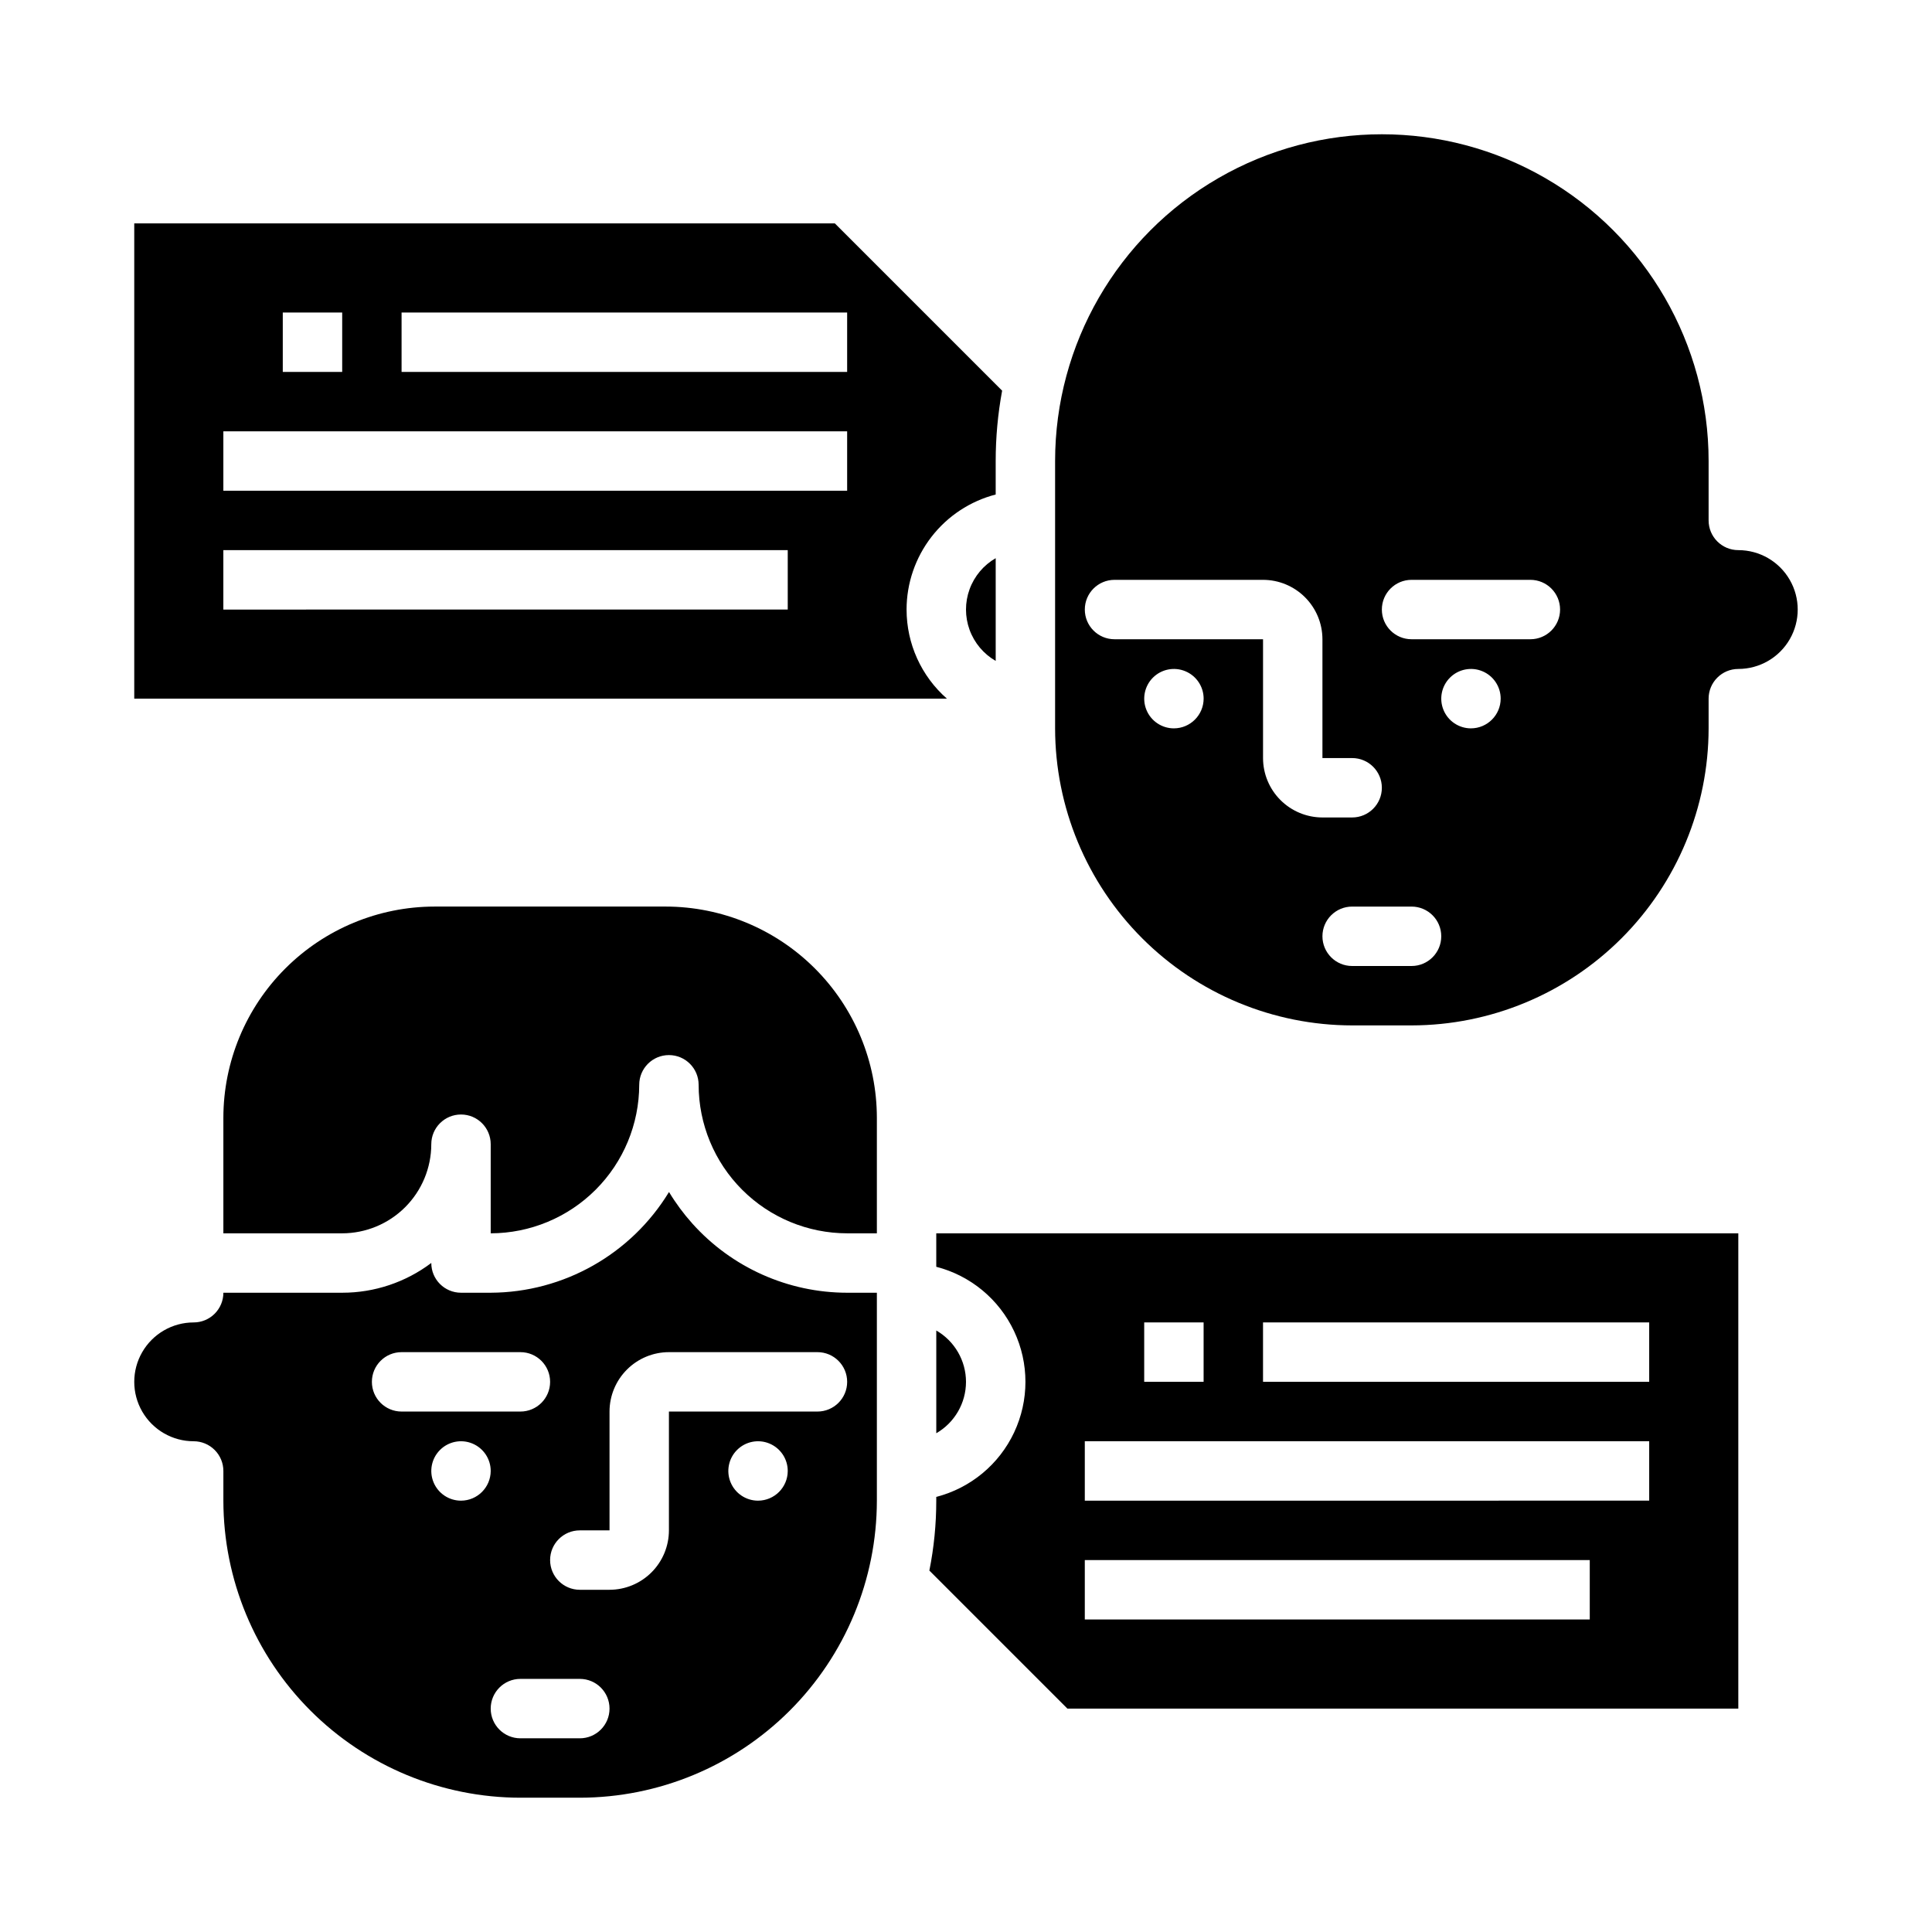 <?xml version="1.0" encoding="UTF-8"?>
<!-- Uploaded to: ICON Repo, www.iconrepo.com, Generator: ICON Repo Mixer Tools -->
<svg fill="#000000" width="800px" height="800px" version="1.1" viewBox="144 144 512 512" xmlns="http://www.w3.org/2000/svg">
 <g>
  <path d="m604.67 289.79c-4.348 0-7.871-3.523-7.871-7.871v-15.742c0-30.938-16.508-59.523-43.297-74.992-26.793-15.469-59.801-15.469-86.594 0-26.793 15.469-43.297 44.055-43.297 74.992v70.848c0.023 20.871 8.328 40.879 23.086 55.637 14.758 14.758 34.766 23.059 55.637 23.082h15.742c20.871-0.023 40.879-8.324 55.637-23.082 14.758-14.758 23.062-34.766 23.086-55.637v-7.875c0-4.348 3.523-7.871 7.871-7.871 5.625 0 10.82-3 13.633-7.871s2.812-10.871 0-15.742c-2.812-4.875-8.008-7.875-13.633-7.875zm-149.57 47.234c-3.184 0-6.055-1.918-7.273-4.859-1.215-2.941-0.543-6.328 1.707-8.582 2.254-2.25 5.637-2.922 8.578-1.703 2.945 1.219 4.863 4.086 4.863 7.269-0.016 4.344-3.531 7.859-7.875 7.875zm23.617 7.871v-31.488h-39.359c-4.348 0-7.871-3.523-7.871-7.871s3.523-7.871 7.871-7.871h39.359c4.176 0.004 8.176 1.664 11.125 4.617 2.953 2.949 4.613 6.949 4.617 11.125v31.488h7.875c4.348 0 7.871 3.523 7.871 7.871s-3.523 7.871-7.871 7.871h-7.875c-4.172-0.004-8.172-1.664-11.125-4.617-2.953-2.949-4.613-6.953-4.617-11.125zm39.359 55.105h-15.742c-4.348 0-7.875-3.527-7.875-7.875s3.527-7.871 7.875-7.871h15.742c4.348 0 7.871 3.523 7.871 7.871s-3.523 7.875-7.871 7.875zm15.742-62.977h0.004c-3.184 0-6.055-1.918-7.273-4.859-1.219-2.941-0.547-6.328 1.707-8.582 2.25-2.25 5.637-2.922 8.578-1.703 2.941 1.219 4.859 4.086 4.859 7.269-0.012 4.344-3.531 7.859-7.871 7.875zm15.742-23.617h-31.484c-4.348 0-7.871-3.523-7.871-7.871s3.523-7.871 7.871-7.871h31.488c4.348 0 7.871 3.523 7.871 7.871s-3.523 7.871-7.871 7.871z"/>
  <path d="m384.25 305.54c0.008-6.981 2.332-13.758 6.606-19.277 4.273-5.516 10.258-9.461 17.012-11.215v-8.867c0-6.258 0.57-12.5 1.707-18.648l-44.328-44.328h-185.67v125.95h215.37c-6.801-5.965-10.695-14.57-10.695-23.613zm-165.31-78.723h15.746v15.746h-15.746zm133.82 78.719-149.57 0.004v-15.746h149.57zm15.742-31.488-165.31 0.004v-15.746h165.31zm0-31.488-118.08 0.004v-15.746h118.08z"/>
  <path d="m407.87 319.15v-27.227c-3.207 1.844-5.656 4.758-6.922 8.234-1.266 3.473-1.266 7.281 0 10.758 1.266 3.473 3.715 6.391 6.922 8.234z"/>
  <path d="m320.41 384.25h-61.246c-14.84 0.016-29.066 5.918-39.559 16.414-10.492 10.492-16.395 24.719-16.41 39.555v30.625h31.488c6.258-0.008 12.262-2.5 16.691-6.926 4.426-4.426 6.914-10.43 6.922-16.691 0-4.348 3.527-7.871 7.875-7.871 4.348 0 7.871 3.523 7.871 7.871v23.617c10.434-0.02 20.434-4.172 27.809-11.551 7.379-7.375 11.531-17.379 11.551-27.809 0-4.348 3.523-7.875 7.871-7.875s7.871 3.527 7.871 7.875c0.012 10.434 4.16 20.441 11.539 27.82s17.387 11.531 27.824 11.539h7.871v-30.625c-0.016-14.836-5.918-29.062-16.414-39.555-10.492-10.496-24.719-16.398-39.555-16.414z"/>
  <path d="m327.45 468.22c-2.309-2.578-4.371-5.367-6.156-8.328-10.043 16.504-27.93 26.613-47.25 26.695h-7.871c-4.348 0-7.875-3.523-7.875-7.871v-0.02c-6.801 5.129-15.094 7.902-23.613 7.891h-31.488c0 2.09-0.832 4.09-2.309 5.566s-3.477 2.305-5.566 2.305c-5.625 0-10.82 3.004-13.633 7.875-2.812 4.871-2.812 10.871 0 15.742s8.008 7.871 13.633 7.871c2.09 0 4.09 0.832 5.566 2.309 1.477 1.477 2.309 3.477 2.309 5.566v7.871c0.023 20.871 8.324 40.879 23.082 55.637 14.758 14.758 34.766 23.059 55.637 23.082h15.746c20.867-0.023 40.879-8.324 55.637-23.082 14.758-14.758 23.059-34.766 23.082-55.637v-55.105h-7.871c-15.676-0.008-30.605-6.688-41.059-18.367zm-84.895 41.984c0-4.348 3.523-7.871 7.871-7.871h31.488c4.348 0 7.871 3.523 7.871 7.871 0 4.348-3.523 7.871-7.871 7.871h-31.488c-4.348 0-7.871-3.523-7.871-7.871zm23.617 31.488c-3.188 0-6.055-1.918-7.273-4.859-1.219-2.941-0.547-6.328 1.707-8.578 2.25-2.254 5.637-2.926 8.578-1.707s4.859 4.09 4.859 7.273c-0.016 4.34-3.531 7.859-7.871 7.871zm31.488 62.977h-15.746c-4.348 0-7.871-3.523-7.871-7.871 0-4.348 3.523-7.875 7.871-7.875h15.746c4.348 0 7.871 3.527 7.871 7.875 0 4.348-3.523 7.871-7.871 7.871zm47.23-62.977c-3.184 0-6.055-1.918-7.273-4.859-1.219-2.941-0.543-6.328 1.707-8.578 2.25-2.254 5.637-2.926 8.578-1.707s4.859 4.09 4.859 7.273c-0.012 4.34-3.527 7.859-7.871 7.871zm15.742-23.617h-39.359v31.488c-0.004 4.176-1.664 8.176-4.617 11.129-2.949 2.949-6.953 4.609-11.125 4.617h-7.871c-4.348 0-7.875-3.527-7.875-7.875s3.527-7.871 7.875-7.871h7.871v-31.488c0.004-4.172 1.664-8.176 4.617-11.125 2.949-2.953 6.953-4.613 11.125-4.617h39.359c4.348 0 7.875 3.523 7.875 7.871 0 4.348-3.527 7.871-7.875 7.871z"/>
  <path d="m400 510.21c-0.008-5.617-3.008-10.805-7.875-13.613v27.227c4.867-2.809 7.867-7.996 7.875-13.613z"/>
  <path d="m392.12 479.71c9.082 2.34 16.648 8.609 20.637 17.094 3.992 8.488 3.992 18.309 0 26.797-3.988 8.484-11.555 14.75-20.637 17.094v0.996c0.004 6.219-0.609 12.426-1.828 18.527l36.578 36.578h177.8v-125.95h-212.55zm86.594 14.746h102.34v15.742l-102.34 0.004zm-31.488 0h15.742v15.742l-15.742 0.004zm-15.742 31.488h149.57v15.742l-149.57 0.004zm0 31.488h133.82v15.742l-133.82 0.004z"/>
 </g>
</svg>